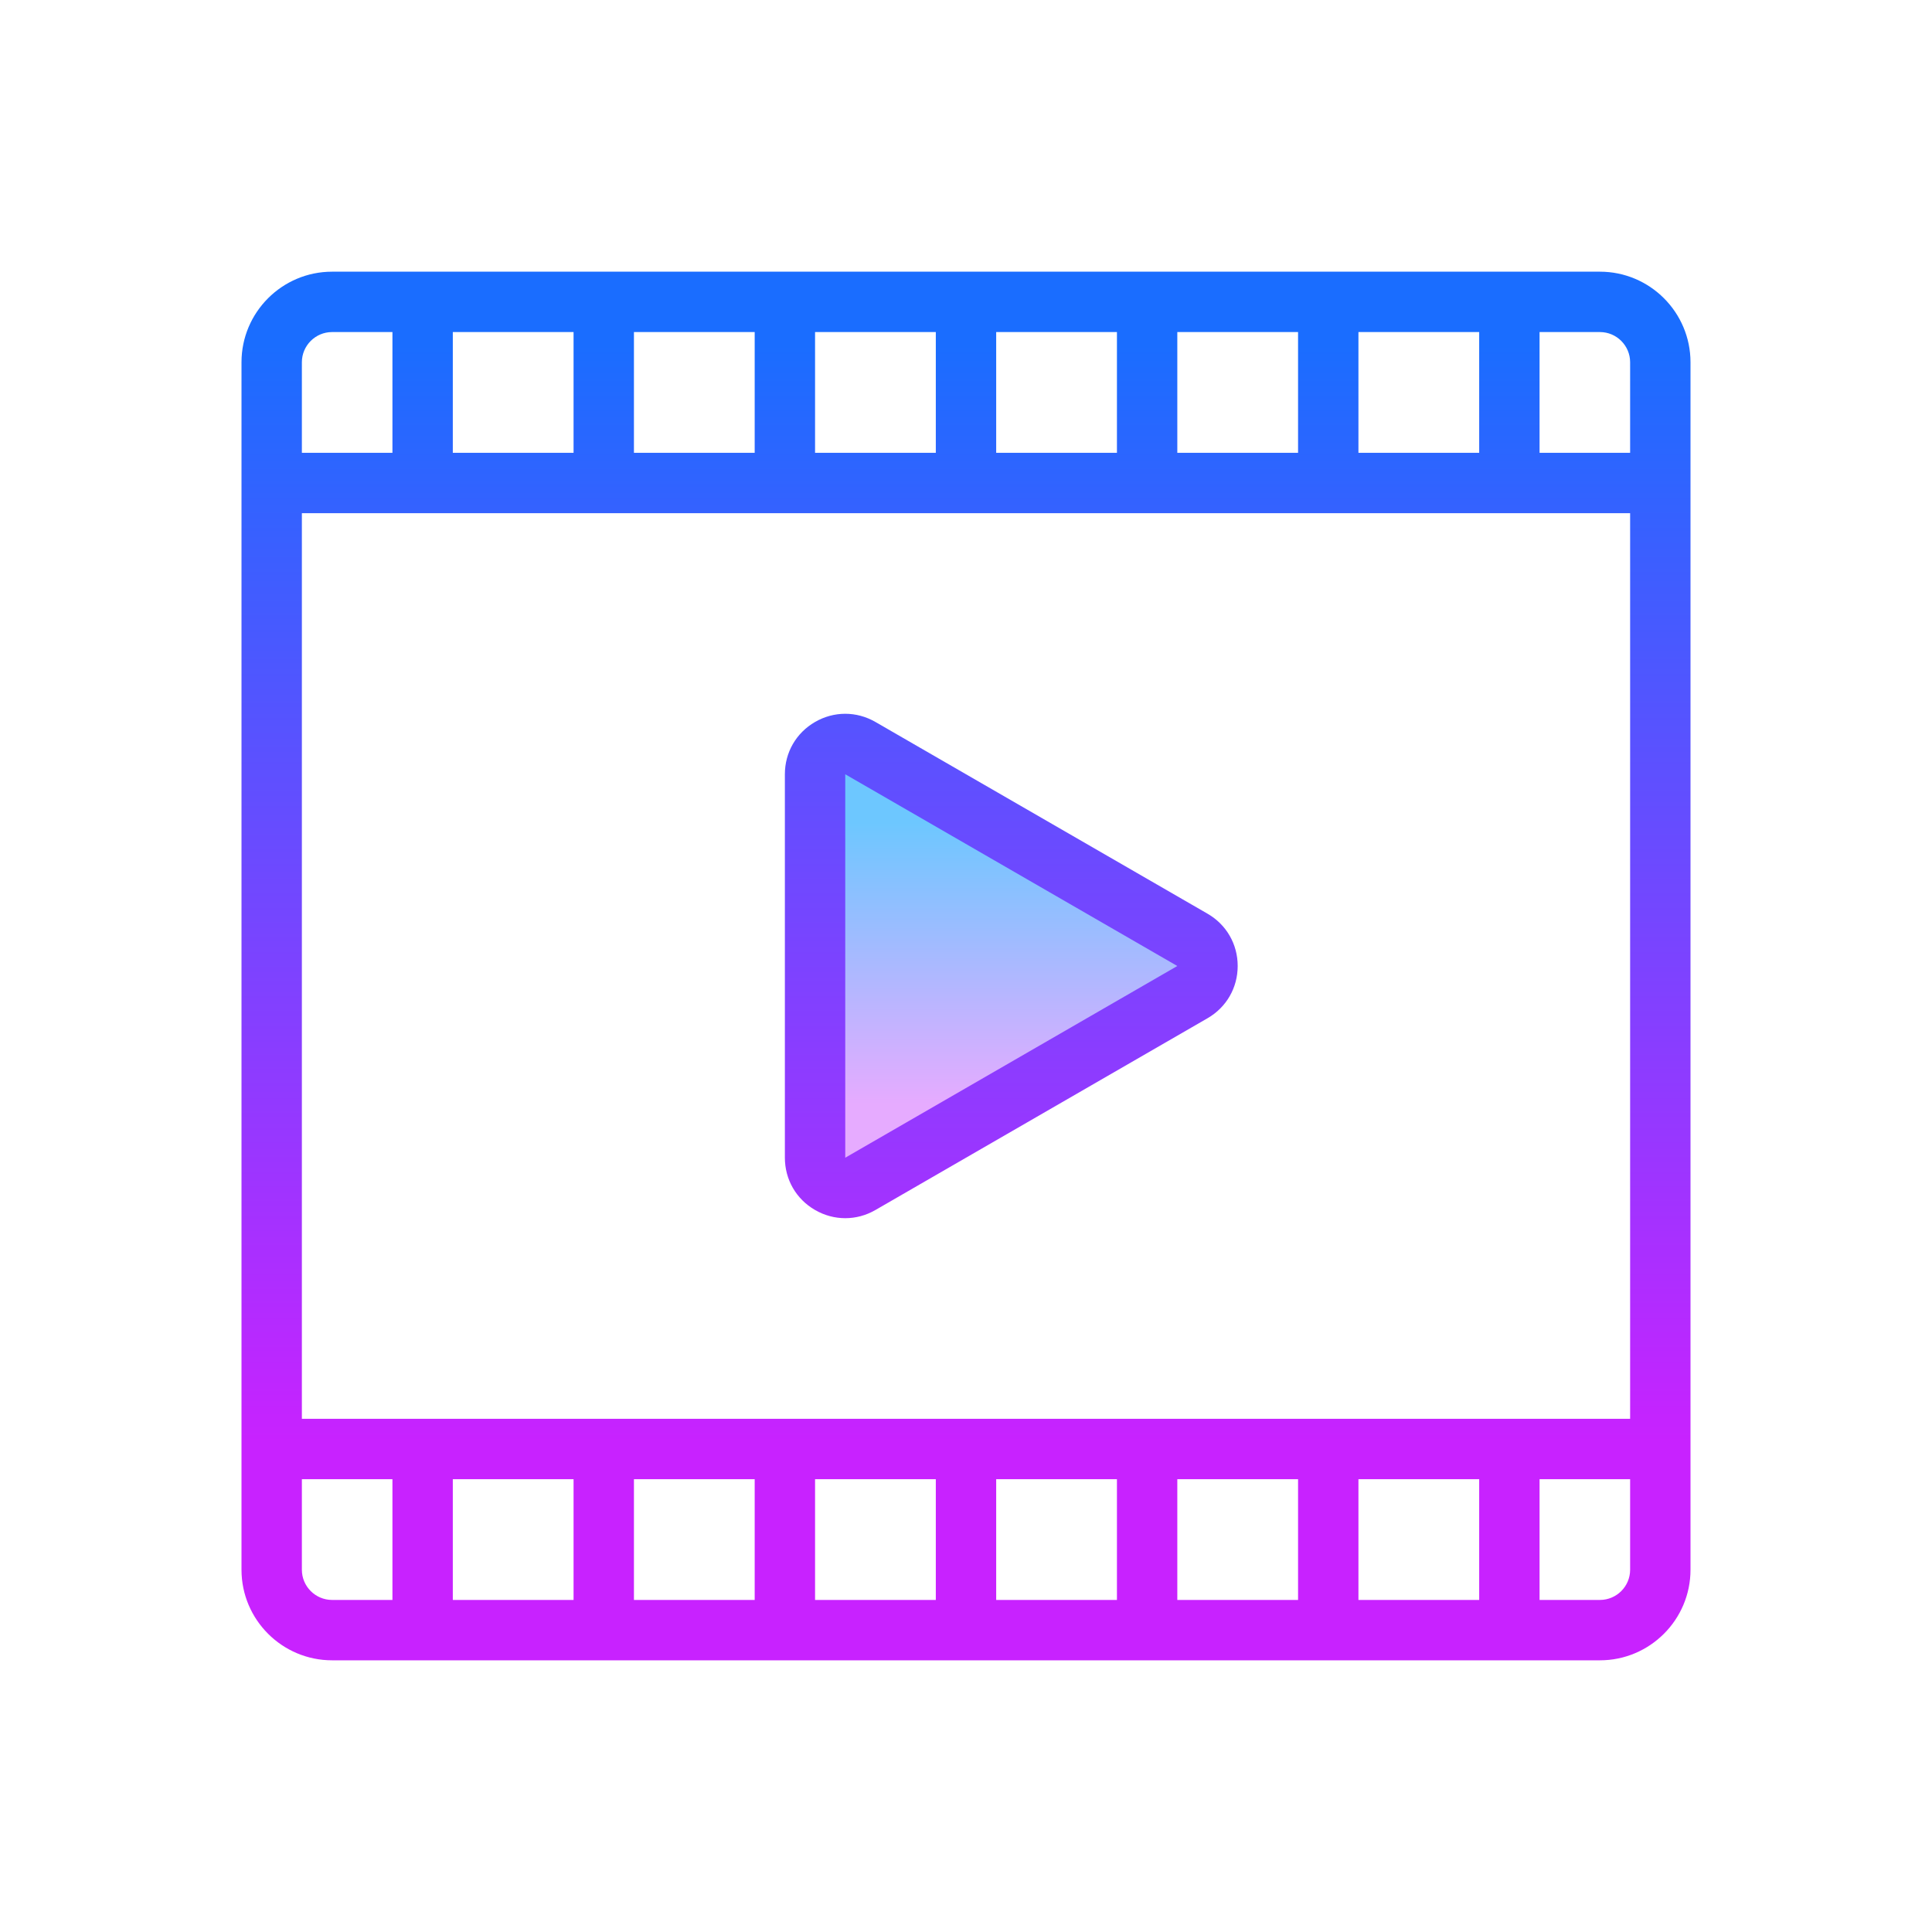 <svg xmlns="http://www.w3.org/2000/svg" viewBox="0 0 64 64" width="64px" height="64px"><linearGradient id="eDyoI_LKgG86AusTid_w9a" x1="33.5" x2="33.5" y1="27.25" y2="36.583" gradientUnits="userSpaceOnUse"><stop offset="0" stop-color="#6dc7ff"></stop><stop offset="1" stop-color="#e6abff"></stop></linearGradient><path fill="url(#eDyoI_LKgG86AusTid_w9a)" d="M39.501,31.134L28.5,24.783c-0.667-0.385-1.5,0.096-1.5,0.866v12.702 c0,0.77,0.833,1.251,1.5,0.866l11.001-6.351C40.167,32.481,40.167,31.519,39.501,31.134z"></path><linearGradient id="eDyoI_LKgG86AusTid_w9b" x1="32" x2="32" y1="11.417" y2="47.781" gradientUnits="userSpaceOnUse"><stop offset="0" stop-color="#1a6dff"></stop><stop offset="1" stop-color="#c822ff"></stop></linearGradient><path fill="url(#eDyoI_LKgG86AusTid_w9b)" d="M53,9H11c-1.654,0-3,1.346-3,3v40c0,1.654,1.346,3,3,3h14h28c1.654,0,3-1.346,3-3V12 C56,10.346,54.654,9,53,9z M45,11h4v4h-4V11z M39,11h4v4h-4V11z M33,11h4v4h-4V11z M27,11h4v4h-4V11z M21,11h4v4h-4V11z M15,11h4v4 h-4V11z M10,12c0-0.551,0.449-1,1-1h2v4h-3V12z M13,53h-2c-0.551,0-1-0.449-1-1v-3h3V53z M19,53h-4v-4h4V53z M25,53h-4v-4h4V53z M31,53h-4v-4h4V53z M37,53h-4v-4h4V53z M43,53h-4v-4h4V53z M49,53h-4v-4h4V53z M54,52c0,0.551-0.449,1-1,1h-2v-4h3V52z M54,47H10 V17h44V47z M54,13v2h-3v-4h2c0.551,0,1,0.449,1,1V13z"></path><linearGradient id="eDyoI_LKgG86AusTid_w9c" x1="33.501" x2="33.501" y1="11.417" y2="47.781" gradientUnits="userSpaceOnUse"><stop offset="0" stop-color="#1a6dff"></stop><stop offset="1" stop-color="#c822ff"></stop></linearGradient><path fill="url(#eDyoI_LKgG86AusTid_w9c)" d="M27,40.083c0.313,0.181,0.657,0.271,1,0.271c0.344,0,0.687-0.09,1-0.271l11-6.352 c0.626-0.361,1-1.009,1-1.732s-0.374-1.371-1-1.732v0l-11-6.351c-0.625-0.361-1.374-0.362-2,0c-0.626,0.361-1,1.009-1,1.732v12.702 C26,39.074,26.374,39.722,27,40.083z M28,25.649L39,32l-11,6.351V25.649z"></path></svg>